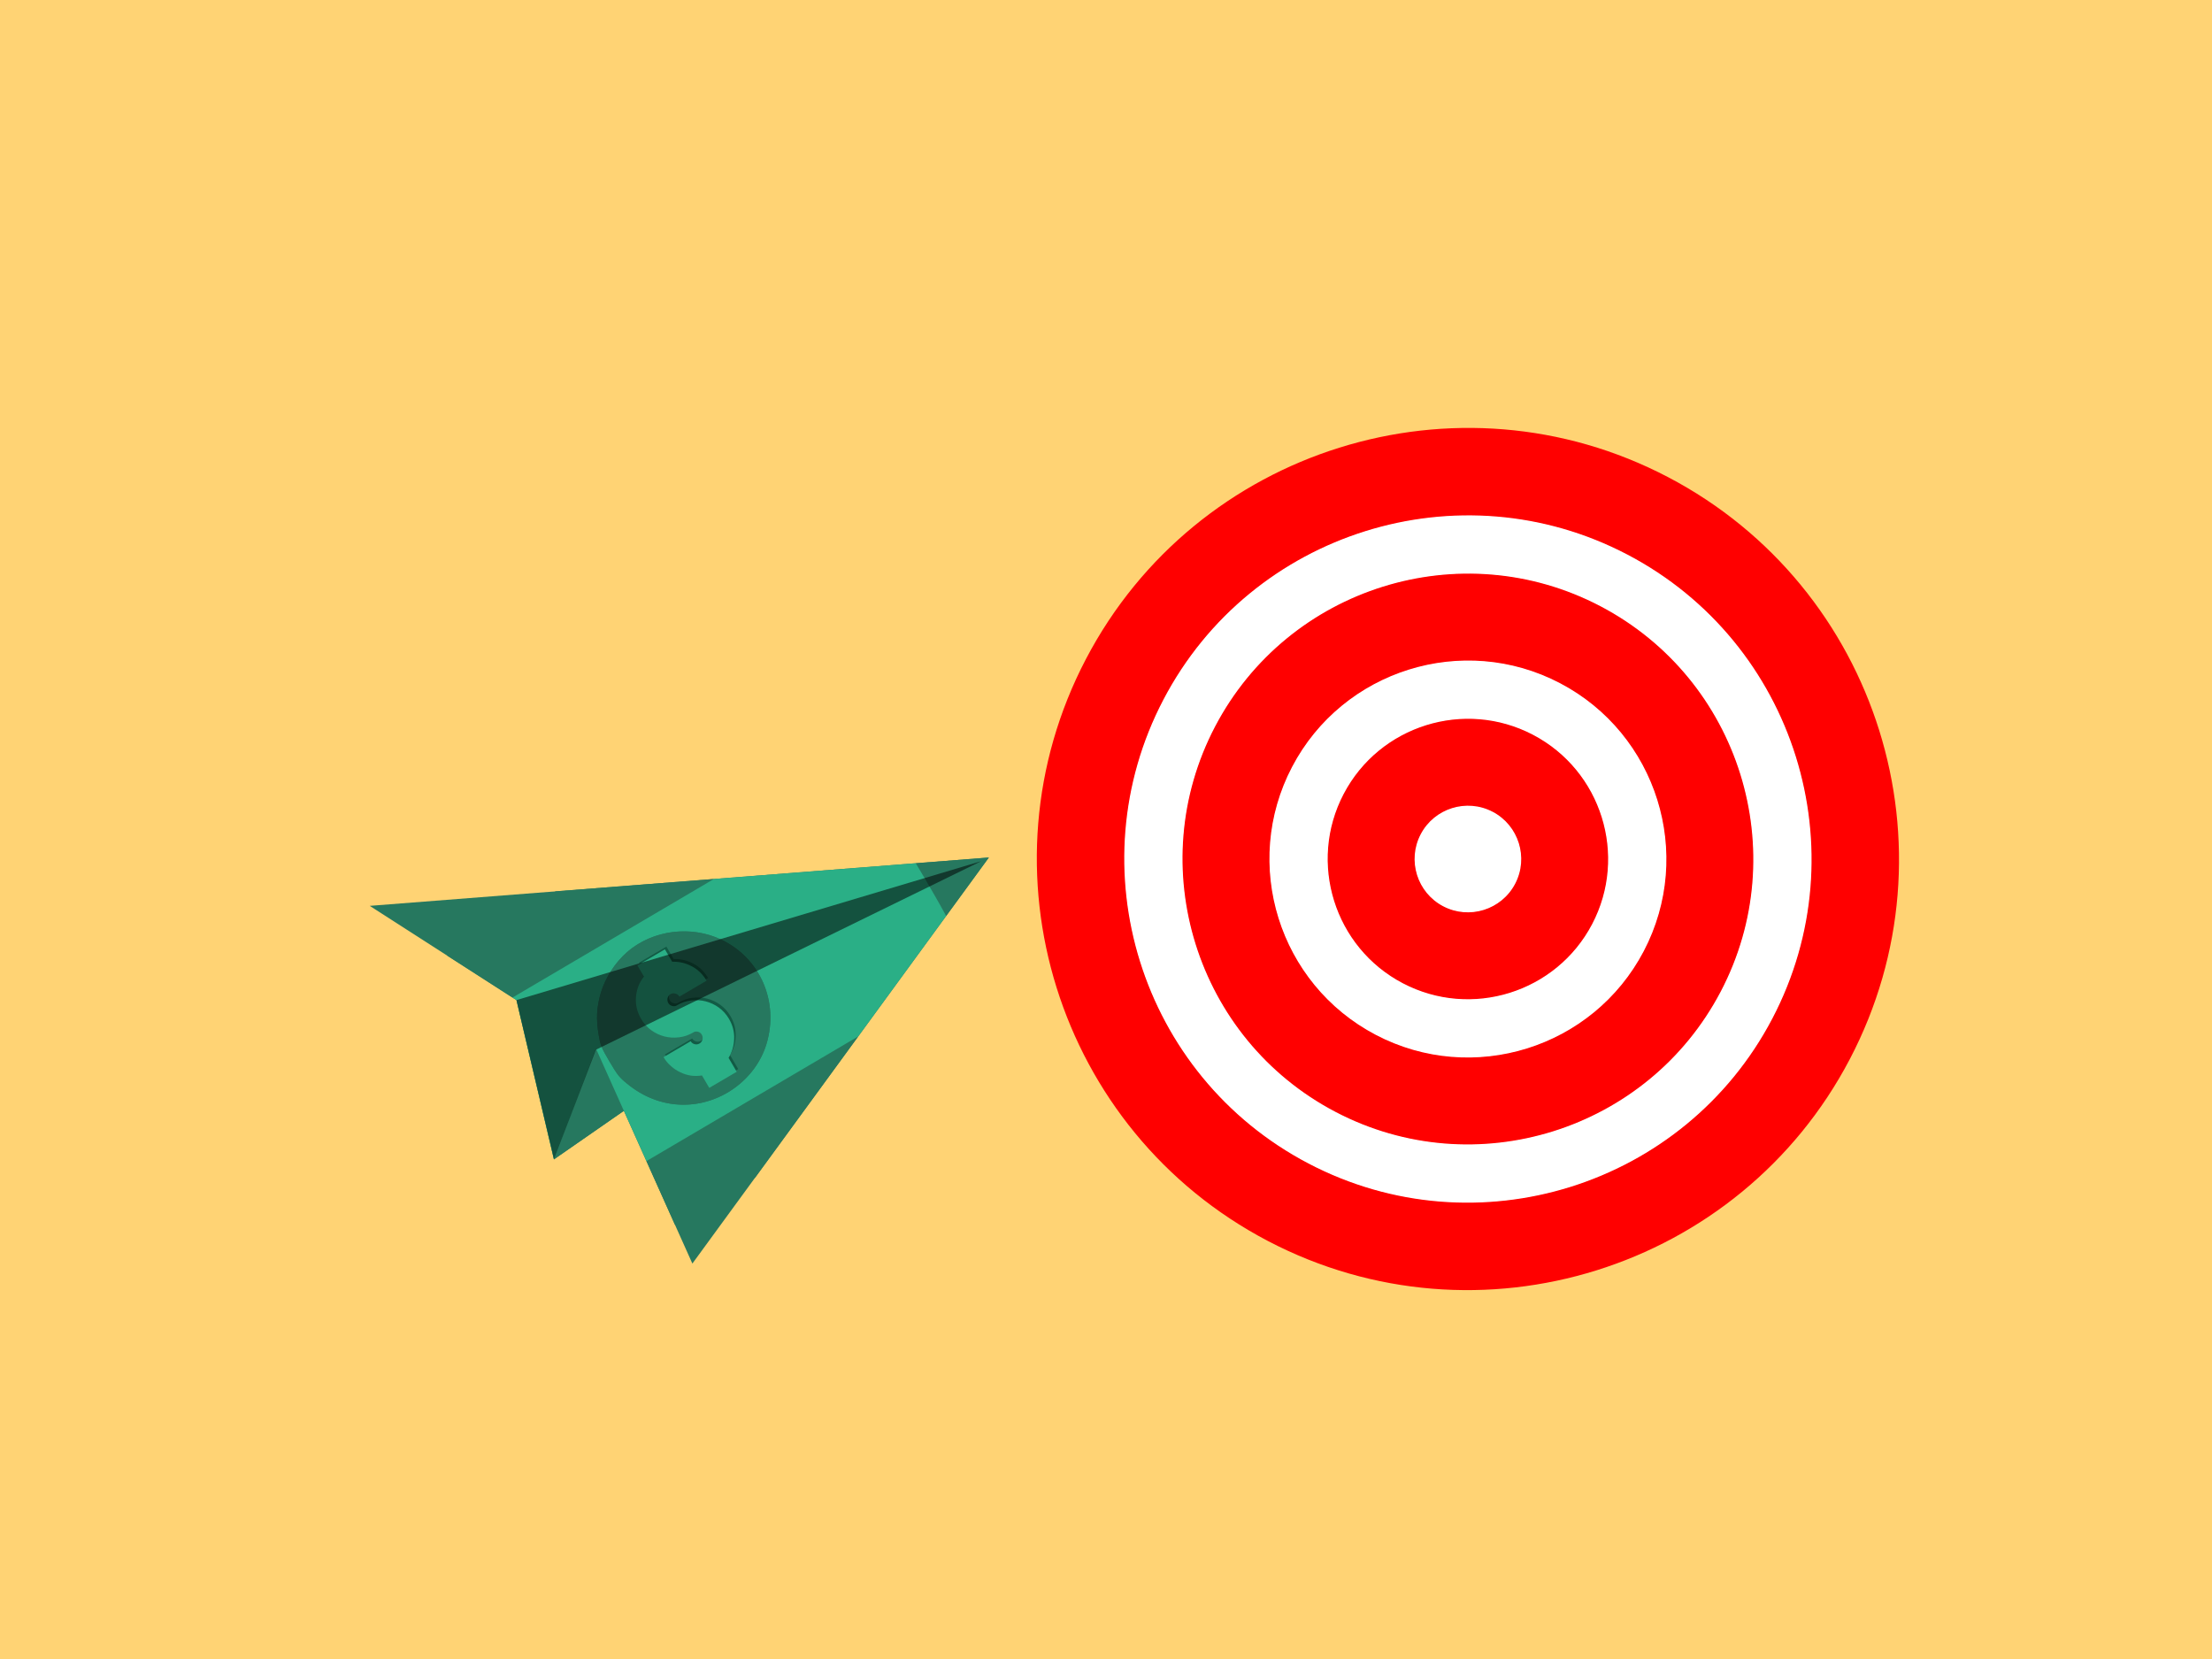 <?xml version='1.0' encoding='utf-8'?>
<svg xmlns="http://www.w3.org/2000/svg" version="1.1" width="1024px" height="768px" viewBox="28 681 1024 768"><rect x="28" y="681" width="1024" height="768" fill="#333333" stroke="none"/> <g id="layer1"> <g style="fill:rgb(255,211,116); fill-opacity:1.0; stroke-linejoin: miter"> <path d="M27.999,680.5C27.867,680.5,27.74,680.552,27.646,680.646C27.552,680.74,27.5,680.867,27.5,680.999L27.501,1449.0C27.501,1449.276,27.724,1449.499,28.0,1449.499L1052.001,1449.5C1052.133,1449.5,1052.26,1449.448,1052.354,1449.354C1052.448,1449.26,1052.5,1449.133,1052.5,1449.001L1052.499,681.0C1052.499,680.724,1052.276,680.501,1052.0,680.501L27.999,680.5 Z"/> </g> </g> <g id="layer2"> <g> <g style="fill:rgb(38,120,95); fill-opacity:1.0; stroke-linejoin: miter"> <path d="M199.159,1100.348L485.765,1077.969L267.09,1143.995 Z"/> </g> <g style="fill:rgb(38,120,95); fill-opacity:1.0; stroke-linejoin: miter"> <path d="M485.765,1077.969L267.09,1143.995L284.424,1217.715 Z"/> </g> <g style="fill:rgb(38,120,95); fill-opacity:1.0; stroke-linejoin: miter"> <path d="M485.765,1077.969L303.89,1166.441L348.52,1265.942 Z"/> </g> <g style="fill:rgb(38,120,95); fill-opacity:1.0; stroke-linejoin: miter"> <path d="M284.424,1217.715L303.89,1166.441L316.807,1195.223 Z"/> </g> <g style="fill:rgb(38,120,95); fill-opacity:1.0; stroke-linejoin: miter"> <path d="M261.256,1224.647C261.256,1224.647,259.823,1225.581,257.159,1227.194 Z"/> </g> <g style="fill:rgb(38,120,95); fill-opacity:1.0; stroke-linejoin: miter"> <path d="M347.688,1159.049Q346.615,1161.958,346.547,1164.892Q346.518,1167.636,347.547,1168.141Q347.976,1168.385,348.7,1168.432Q353.873,1168.369,356.631,1168.81Q357.599,1168.964,358.182,1169.171Q358.45,1169.238,359.787,1169.902L360.386,1170.121Q360.979,1170.306,361.84,1170.404Q364.383,1170.657,367.2,1170.352Q372.503,1169.827,370.36,1166.732Q369.765,1165.923,369.007,1165.648Q368.712,1165.534,368.267,1165.463Q366.088,1165.298,365.549,1165.098Q364.486,1164.802,363.56,1164.142Q361.802,1162.992,357.866,1157.859L347.734,1159.044 Z"/> </g> <g style="fill:rgb(38,120,95); fill-opacity:1.0; stroke-linejoin: miter"> <path d="M318.387,1161.398L308.793,1163.249Q308.327,1167.761,308.636,1170.034Q309.224,1174.765,312.169,1175.642Q313.833,1176.29,318.37,1176.156Q321.864,1175.893,322.865,1174.998Q323.546,1174.43,323.186,1173.404Q323.009,1172.869,322.565,1172.128Q320.556,1169.09,320.443,1168.807Q319.963,1167.959,319.621,1167.11Q318.835,1165.244,318.387,1161.402 Z"/> </g> <g style="fill:rgb(38,120,95); fill-opacity:1.0; stroke-linejoin: miter"> <path d="M409.818,1129.414L406.231,1123.917L402.644,1118.421Q354.053,1142.078,305.461,1165.733Q312.879,1182.381,320.297,1199.031Q359.298,1185.089,398.299,1171.146L409.818,1129.414 Z"/> </g> </g> <g style="fill:rgb(38,120,95); fill-opacity:1.0; stroke-linejoin: miter"> <path d="M425.302,1160.78L369.103,1193.873L327.247,1218.515L340.44,1247.928L377.605,1226.106L425.302,1160.78 Z"/> </g> <g style="fill:rgb(38,120,95); fill-opacity:1.0; stroke-linejoin: miter"> <path d="M358.486,1087.908L326.436,1090.41L285.242,1093.626C267.152,1104.291,250.136,1114.331,234.917,1123.323L265.242,1142.807L319.875,1110.639L358.486,1087.908 Z"/> </g> <g style="fill:rgb(38,120,95); fill-opacity:1.0; stroke-linejoin: miter"> <path d="M485.765,1077.969L451.93,1080.611C457.247,1089.487,463.448,1100.195,466.003,1105.036L485.765,1077.969 Z"/> </g> <g style="fill:rgb(42,175,134); fill-opacity:1.0; stroke-linejoin: miter"> <path d="M451.927,1080.611L446.652,1081.023L443.129,1081.298L358.488,1087.907L265.242,1142.808L267.09,1143.995L284.424,1217.715L303.89,1166.441L316.801,1195.227L284.424,1217.715L284.424,1217.716L316.807,1195.239L327.246,1218.514L425.304,1160.777L439.816,1140.9L466.001,1105.039C463.451,1100.201,457.249,1089.491,451.931,1080.613 Z M359.79,1115.055C360.14,1115.196,360.487,1115.342,360.833,1115.493C360.854,1115.502,360.877,1115.513,360.899,1115.522L360.903,1115.524C360.904,1115.524,360.904,1115.524,360.905,1115.525L360.9,1115.523C360.905,1115.525,360.908,1115.526,360.91,1115.527C360.916,1115.53,360.921,1115.532,360.926,1115.534L360.928,1115.535C360.96,1115.549,360.991,1115.563,361.023,1115.577L361.02,1115.576C361.023,1115.577,361.025,1115.578,361.027,1115.579C361.052,1115.59,361.072,1115.599,361.091,1115.607L361.092,1115.608C361.095,1115.609,361.098,1115.611,361.101,1115.612C361.484,1115.783,361.864,1115.96,362.242,1116.144C380.059,1124.805,388.625,1144.821,382.869,1164.145C380.004,1173.731,373.329,1181.763,364.802,1186.781C358.636,1190.409,351.502,1192.466,344.15,1192.403C339.2,1192.356,334.353,1191.392,329.734,1189.531C325.717,1187.911,321.873,1185.613,318.283,1182.648C314.704,1179.742,313.849,1178.675,310.186,1172.454C306.425,1166.064,305.979,1165.054,305.146,1160.08C303.901,1152.884,304.156,1147.35,306.148,1140.565C308.239,1133.574,312.788,1126.553,318.322,1121.727C322.937,1117.72,328.487,1114.93,334.388,1113.435L334.388,1113.436C342.702,1111.331,351.712,1111.799,359.79,1115.055 Z"/> </g> <g style="fill:rgb(42,175,134); fill-opacity:1.0; stroke-linejoin: miter"> <path d="M360.917,1115.531C360.93,1115.536,360.942,1115.542,360.954,1115.547C360.942,1115.541,360.931,1115.537,360.92,1115.532 Z"/> </g> <g style="fill:rgb(38,120,95); fill-opacity:1.0; stroke-linejoin: miter"> <path d="M318.322,1121.727C312.788,1126.553,308.239,1133.574,306.148,1140.565C304.156,1147.35,303.901,1152.884,305.146,1160.08C305.979,1165.054,306.425,1166.064,310.186,1172.454C313.849,1178.675,314.704,1179.742,318.283,1182.648C326.001,1189.024,334.897,1192.315,344.15,1192.403C361.672,1192.557,377.934,1180.664,382.869,1164.145C388.625,1144.821,380.059,1124.805,362.242,1116.144C347.977,1109.2,330.105,1111.496,318.322,1121.727 Z"/> </g> <g style="fill:rgb(18,91,69); fill-opacity:1.0; stroke-linejoin: miter"> <path d="M323.778,1126.668L326.753,1131.738Q323.536,1135.965,323.107,1141.303Q322.679,1146.641,325.52,1151.484Q327.34,1154.586,330.193,1156.676Q333.003,1158.691,336.245,1159.535Q339.487,1160.379,342.997,1159.948Q346.432,1159.56,349.534,1157.741L349.989,1157.475Q350.985,1157.093,351.991,1157.418Q352.995,1157.744,353.573,1158.728Q354.194,1159.787,353.881,1160.988Q353.568,1162.189,352.509,1162.811Q351.45,1163.432,350.249,1163.119Q349.048,1162.806,348.426,1161.747L335.864,1169.117Q337.285,1171.538,339.329,1173.289Q341.253,1175.008,343.649,1176.146Q345.926,1177.251,348.51,1177.668Q351.05,1178.009,353.657,1177.599L357.031,1183.35L369.745,1175.892L365.971,1169.459Q368.45,1165.361,368.558,1160.516Q368.71,1155.748,366.135,1151.358Q364.315,1148.256,361.461,1146.166Q358.652,1144.152,355.41,1143.307Q352.168,1142.462,348.658,1142.895Q345.223,1143.282,342.12,1145.102L341.666,1145.369Q340.67,1145.75,339.62,1145.348Q338.615,1145.022,338.082,1144.114Q337.461,1143.055,337.729,1141.778Q338.042,1140.577,339.101,1139.956Q340.161,1139.334,341.406,1139.723Q342.607,1140.035,343.228,1141.095L355.791,1133.726Q353.216,1129.336,348.934,1127.067Q344.653,1124.798,339.866,1124.961L336.492,1119.209 Z"/> </g> <g style="fill:rgb(42,175,134); fill-opacity:1.0; stroke-linejoin: miter"> <path d="M323.087,1127.928L326.061,1132.998Q322.844,1137.226,322.415,1142.563Q321.987,1147.901,324.828,1152.744Q326.648,1155.847,329.501,1157.936Q332.311,1159.95,335.553,1160.795Q338.795,1161.639,342.305,1161.208Q345.74,1160.82,348.842,1159.001L349.297,1158.735Q350.294,1158.353,351.299,1158.679Q352.303,1159.004,352.88,1159.988Q353.502,1161.048,353.189,1162.249Q352.877,1163.449,351.817,1164.071Q350.757,1164.692,349.557,1164.379Q348.356,1164.066,347.734,1163.007L335.173,1170.377Q336.593,1172.799,338.637,1174.549Q340.561,1176.269,342.958,1177.406Q345.234,1178.512,347.818,1178.928Q350.358,1179.269,352.965,1178.859L356.339,1184.611L369.053,1177.152L365.279,1170.719Q367.758,1166.621,367.866,1161.776Q368.018,1157.008,365.443,1152.619Q363.623,1149.516,360.769,1147.426Q357.96,1145.412,354.718,1144.567Q351.476,1143.722,347.966,1144.154Q344.531,1144.542,341.428,1146.362L340.975,1146.629Q339.977,1147.01,338.928,1146.609Q337.923,1146.283,337.39,1145.374Q336.769,1144.315,337.037,1143.039Q337.35,1141.838,338.409,1141.216Q339.469,1140.594,340.714,1140.983Q341.915,1141.295,342.536,1142.355L355.099,1134.986Q352.524,1130.596,348.243,1128.327Q343.961,1126.058,339.175,1126.221L335.8,1120.47 Z"/> </g> <g style="fill:rgb(0,0,0); fill-opacity:0.529; stroke-linejoin: miter"> <path d="M482.215,1079.666L374.647,1111.82L267.078,1143.975Q275.767,1180.813,284.455,1217.651Q294.169,1192.294,303.883,1166.936L482.215,1079.666"/> </g> <g style="fill:rgb(255,177,147); fill-opacity:1.0; stroke-linejoin: miter"> <path d="M286.203,1166.316L286.203,1166.316L286.203,1166.316L286.203,1166.316"/> </g> <g style="fill:rgb(255,0,0); fill-opacity:1.0; stroke-linejoin: miter"> <path d="M800.142,901.853C702.647,850.793,581.787,888.571,530.727,986.066C479.667,1083.562,517.445,1204.42,614.941,1255.481C712.437,1306.541,833.296,1268.763,884.356,1171.268C935.416,1073.773,897.638,952.913,800.142,901.853 Z M633.839,1219.397C556.24,1178.756,526.172,1082.563,566.812,1004.964C607.452,927.366,703.646,897.298,781.244,937.938C858.843,978.577,888.912,1074.772,848.272,1152.37C807.632,1229.968,711.438,1260.036,633.839,1219.397 Z M768.96,961.393C704.294,927.526,624.134,952.582,590.267,1017.248C556.4,1081.914,581.457,1162.075,646.123,1195.942C710.789,1229.808,790.95,1204.752,824.817,1140.086C858.683,1075.42,833.627,995.259,768.96,961.393 Z M665.021,1159.857C620.252,1136.41,602.905,1080.915,626.351,1036.146C649.797,991.378,705.293,974.031,750.062,997.477C794.831,1020.923,812.178,1076.419,788.732,1121.188C765.286,1165.956,709.79,1183.303,665.021,1159.857 Z M737.779,1020.932C705.943,1004.259,666.479,1016.595,649.806,1048.43C633.134,1080.265,645.47,1119.73,677.305,1136.403C709.14,1153.075,748.604,1140.739,765.277,1108.904C781.949,1077.069,769.614,1037.604,737.779,1020.932 Z M696.203,1100.318C684.265,1094.066,679.639,1079.266,685.891,1067.328C692.143,1055.39,706.943,1050.764,718.88,1057.016C730.818,1063.268,735.444,1078.068,729.192,1090.006C722.94,1101.944,708.141,1106.57,696.203,1100.318 Z"/> </g> <g style="fill:rgb(255,255,255); fill-opacity:1.0; stroke-linejoin: miter"> <path d="M768.848,961.608C833.395,995.412,858.406,1075.427,824.601,1139.973C790.797,1204.52,710.783,1229.531,646.236,1195.727C581.688,1161.922,556.678,1081.908,590.482,1017.361C624.287,952.814,704.301,927.803,768.848,961.608 Z M781.357,937.723C703.639,897.021,607.299,927.135,566.597,1004.852C525.895,1082.569,556.009,1178.909,633.726,1219.611C711.444,1260.313,807.784,1230.2,848.486,1152.482C889.189,1074.765,859.074,978.425,781.357,937.723 Z"/> </g> <g style="fill:rgb(255,255,255); fill-opacity:1.0; stroke-linejoin: miter"> <path d="M737.666,1021.147C769.382,1037.757,781.672,1077.075,765.062,1108.791C748.451,1140.508,709.134,1152.798,677.417,1136.188C645.701,1119.577,633.411,1080.258,650.021,1048.543C666.632,1016.827,705.95,1004.537,737.666,1021.147 Z M750.175,997.262C705.287,973.754,649.645,991.146,626.136,1036.034C602.628,1080.921,620.02,1136.564,664.908,1160.072C709.796,1183.58,765.438,1166.188,788.947,1121.3C812.455,1076.413,795.062,1020.77,750.175,997.262 Z"/> </g> <g style="fill:rgb(255,255,255); fill-opacity:1.0; stroke-linejoin: miter"> <path d="M718.993,1056.801C706.936,1050.487,691.99,1055.159,685.676,1067.216C679.361,1079.272,684.033,1094.219,696.09,1100.533C708.147,1106.847,723.093,1102.175,729.407,1090.118C735.722,1078.062,731.05,1063.116,718.993,1056.801 Z"/> </g> </g> </svg>